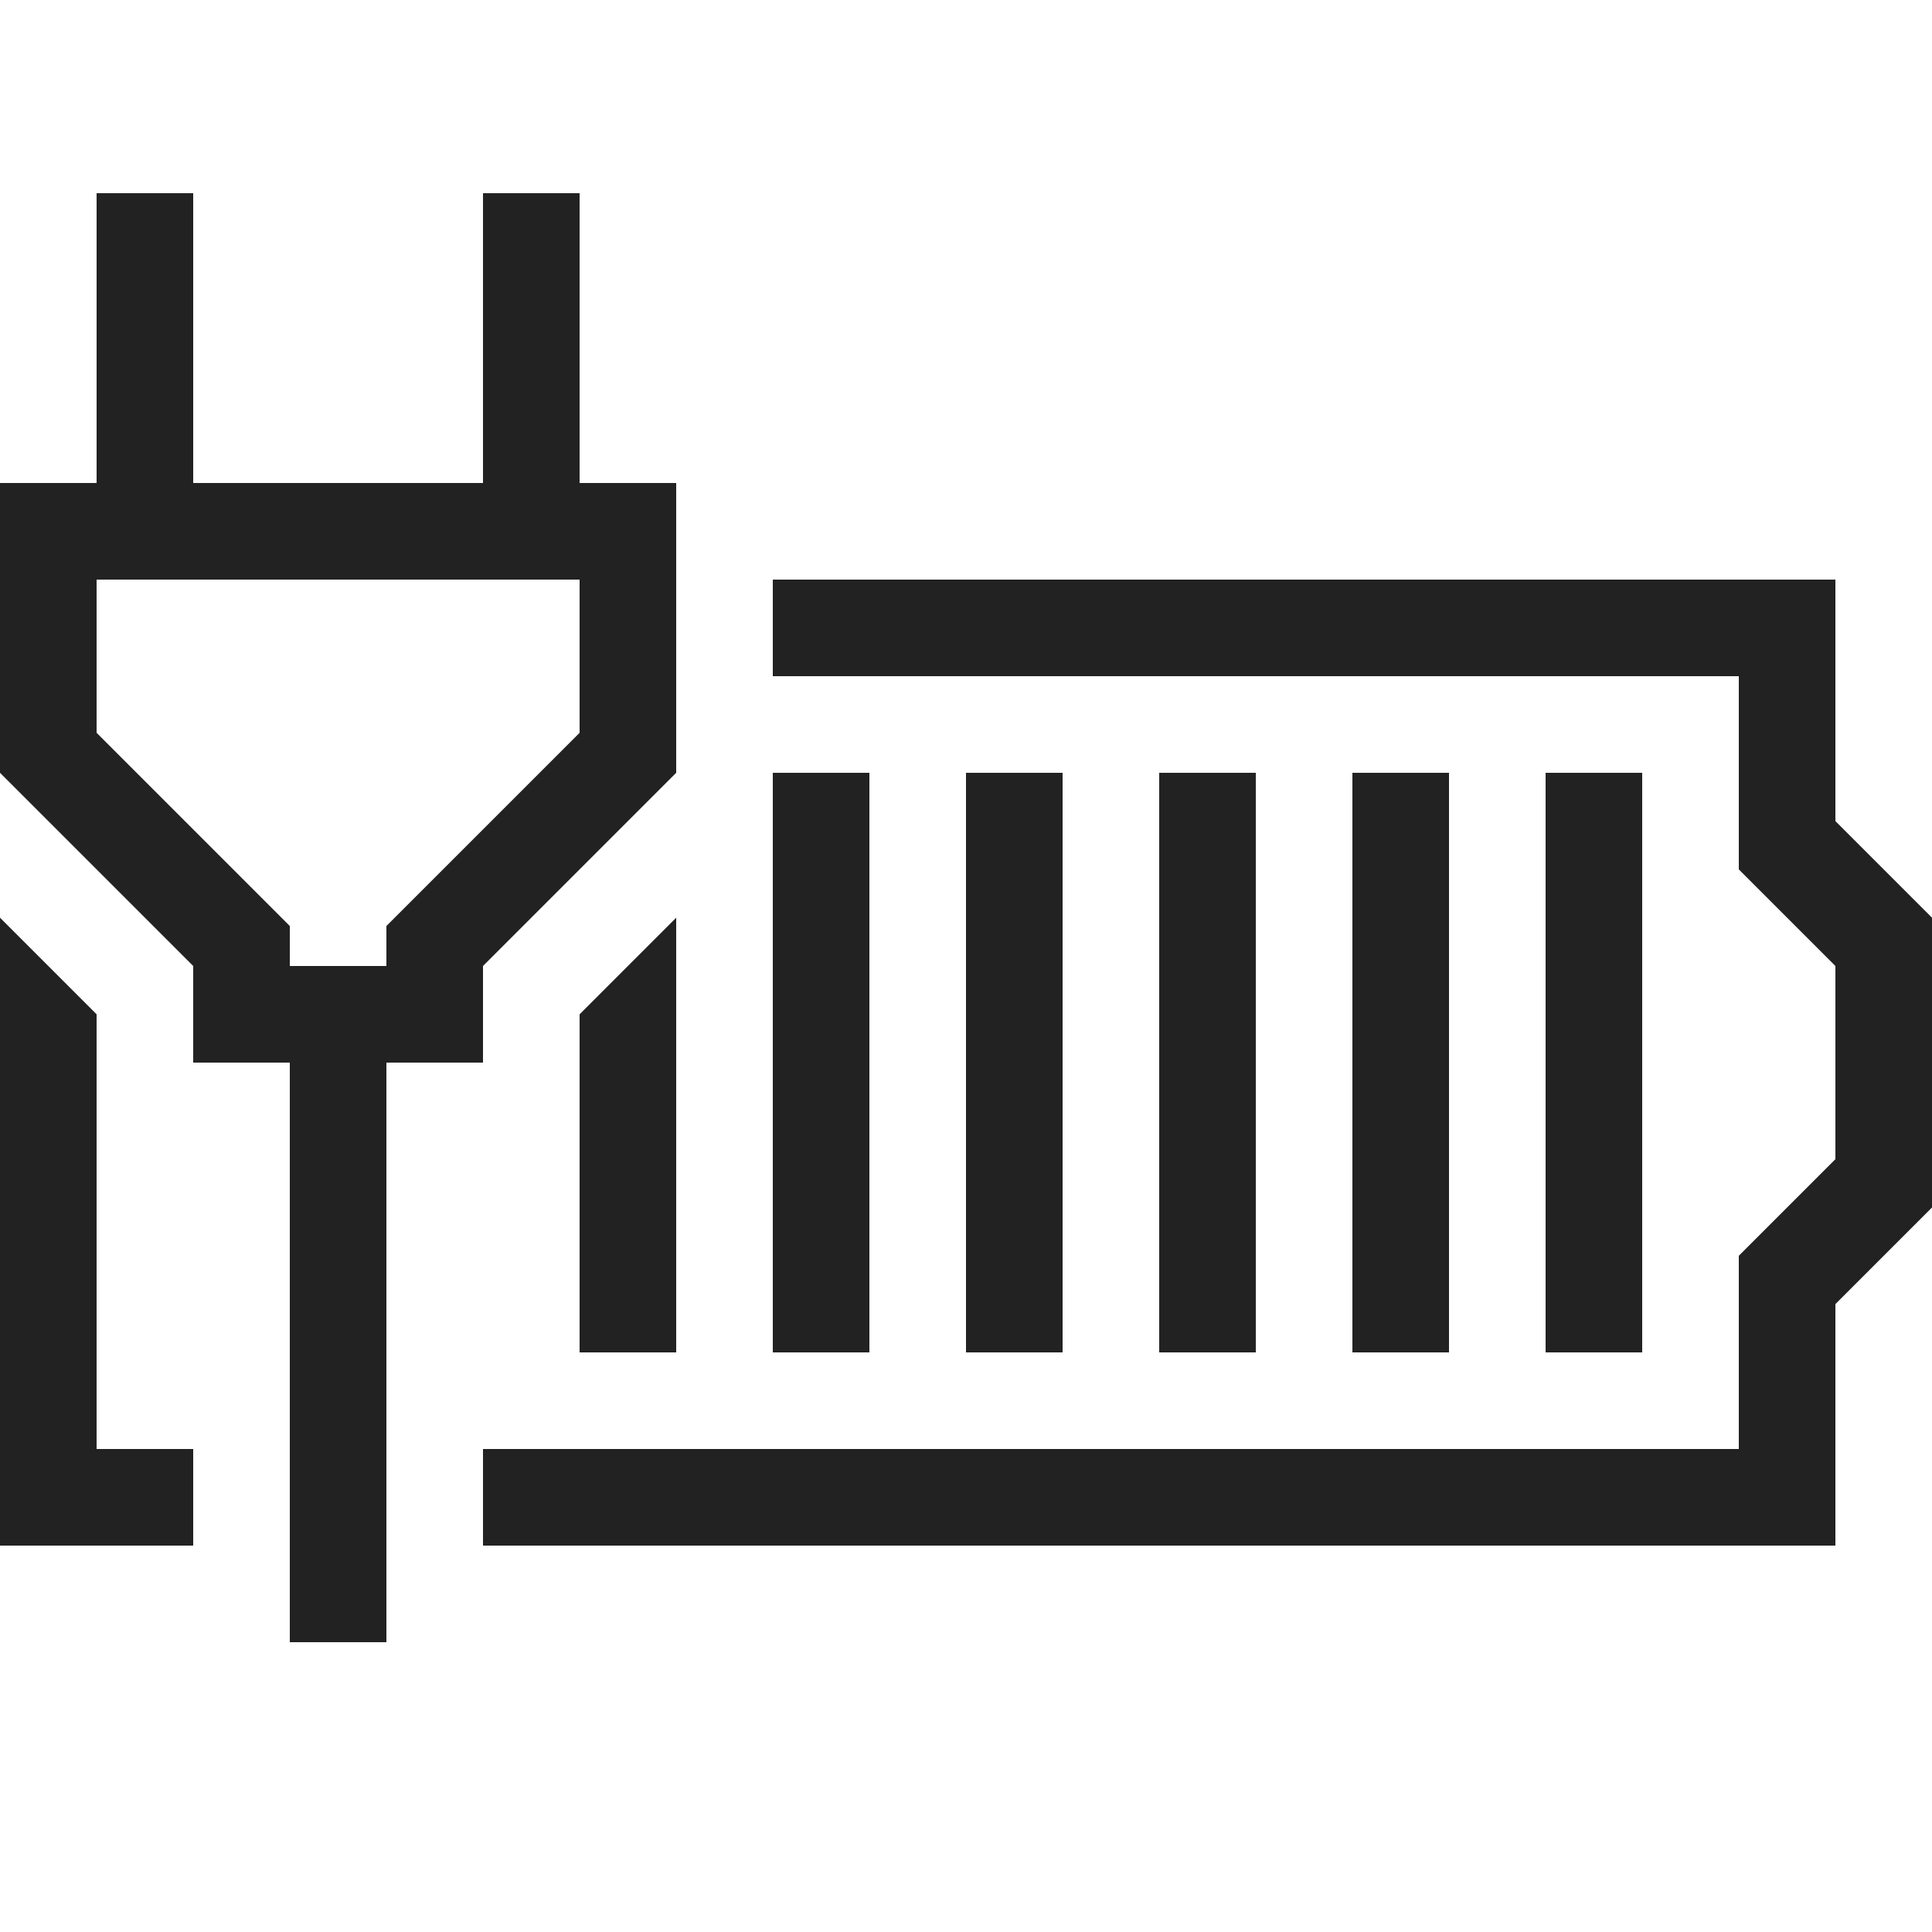 <?xml version="1.0" ?>
<!-- Uploaded to: SVG Repo, www.svgrepo.com, Generator: SVG Repo Mixer Tools -->
<svg width="800px" height="800px" viewBox="0 0 20 20" version="1.1" xmlns="http://www.w3.org/2000/svg">
<g id="layer1">
<path d="M 1 2 L 1 5 L 0 5 L 0 6 L 0 8 L 2 10 L 2 11 L 3 11 L 3 17 L 4 17 L 4 11 L 5 11 L 5 10 L 7 8 L 7 6 L 7 5 L 6 5 L 6 2 L 5 2 L 5 5 L 2 5 L 2 2 L 1 2 z M 1 6 L 6 6 L 6 7.586 L 4 9.586 L 4 10 L 3 10 L 3 9.586 L 1 7.586 L 1 6 z M 8 6 L 8 7 L 18 7 L 18 9 L 19 10 L 19 12 L 18 13 L 18 15 L 5 15 L 5 16 L 19 16 L 19 13.5 L 20 12.5 L 20 9.5 L 19 8.5 L 19 6 L 8 6 z M 8 8 L 8 14 L 9 14 L 9 8 L 8 8 z M 10 8 L 10 14 L 11 14 L 11 8 L 10 8 z M 12 8 L 12 14 L 13 14 L 13 8 L 12 8 z M 14 8 L 14 14 L 15 14 L 15 8 L 14 8 z M 16 8 L 16 14 L 17 14 L 17 8 L 16 8 z M 0 9.5 L 0 16 L 2 16 L 2 15 L 1 15 L 1 10.5 L 0 9.5 z M 7 9.5 L 6 10.5 L 6 14 L 7 14 L 7 9.5 z " style="fill:#222222; fill-opacity:1; stroke:none; stroke-width:0px;"/>
</g>
</svg>